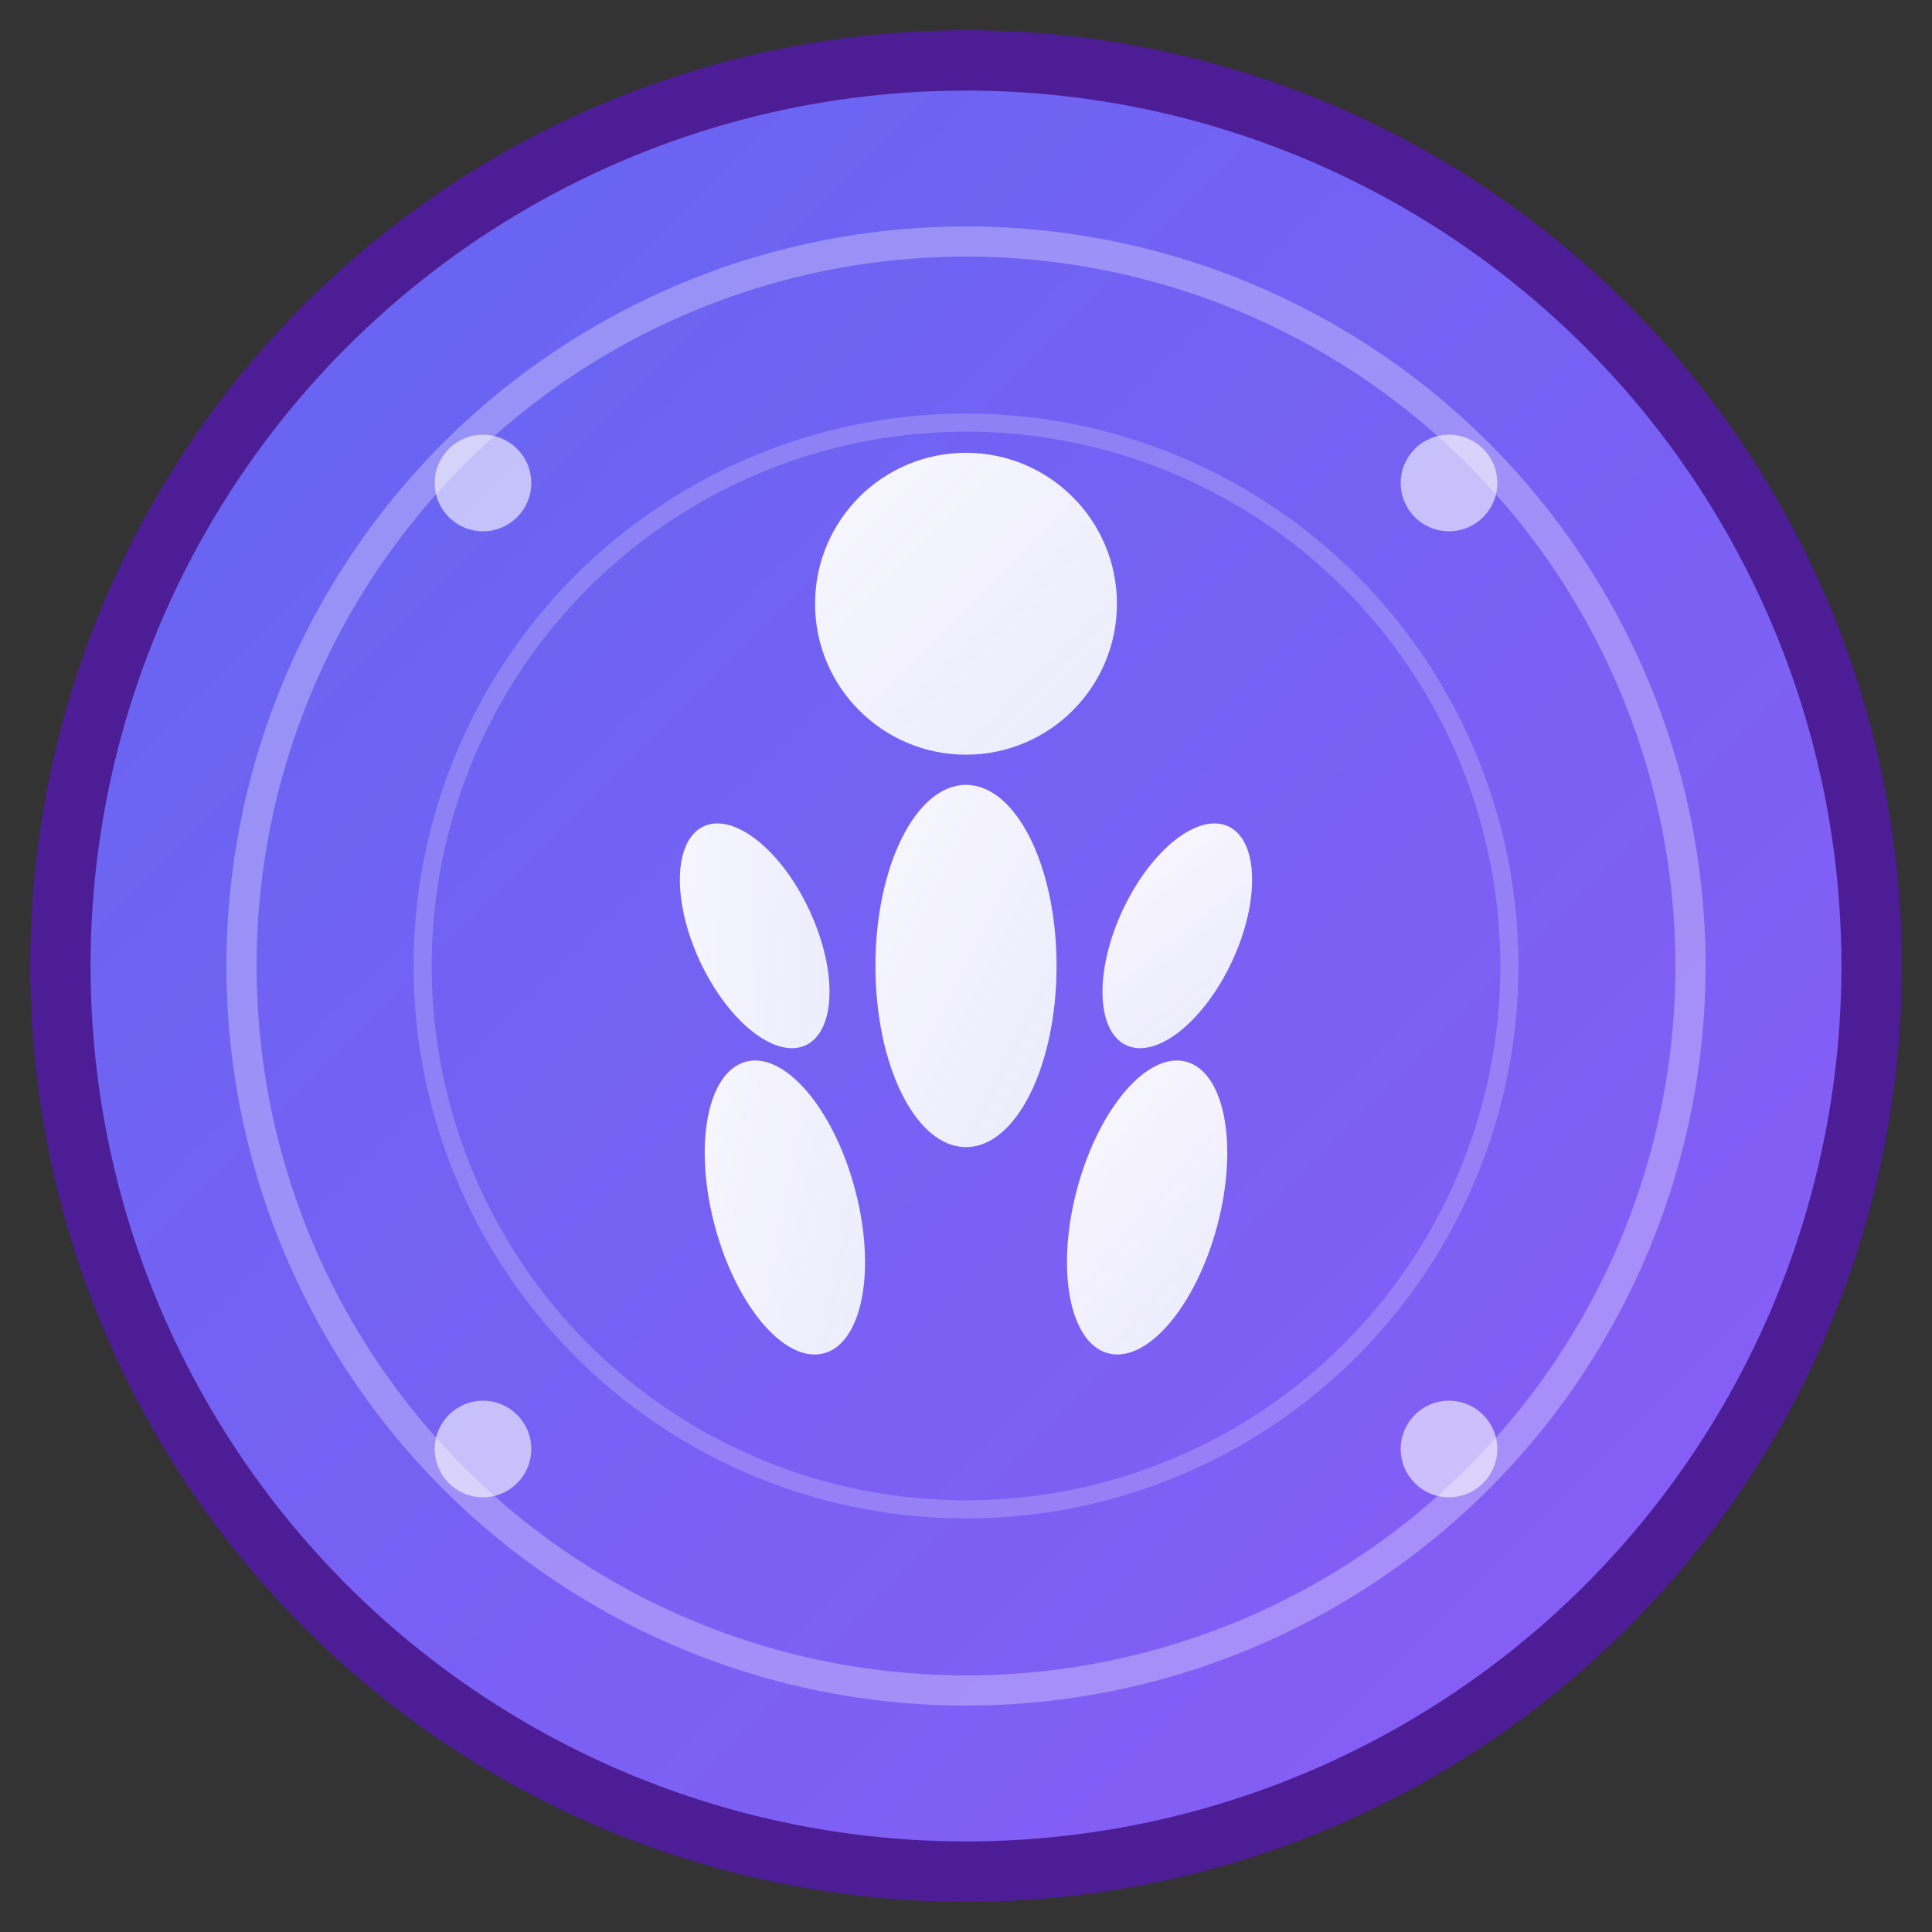 <svg width="32" height="32" viewBox="0 0 32 32" fill="none" xmlns="http://www.w3.org/2000/svg">
  <rect x="0" y="0" width="32" height="32" fill="#333333" stroke="none"/>
  <!-- Background circle with gradient -->
  <defs>
    <linearGradient id="bgGradient" x1="0%" y1="0%" x2="100%" y2="100%">
      <stop offset="0%" style="stop-color:#6366f1;stop-opacity:1" />
      <stop offset="100%" style="stop-color:#8b5cf6;stop-opacity:1" />
    </linearGradient>
    <linearGradient id="symbolGradient" x1="0%" y1="0%" x2="100%" y2="100%">
      <stop offset="0%" style="stop-color:#ffffff;stop-opacity:0.95" />
      <stop offset="100%" style="stop-color:#f8fafc;stop-opacity:0.9" />
    </linearGradient>
  </defs>
  
  <!-- Main background -->
  <circle cx="16" cy="16" r="15" fill="url(#bgGradient)" stroke="#4c1d95" stroke-width="1"/>
  
  <!-- Meditation figure - simplified lotus position -->
  <g fill="url(#symbolGradient)">
    <!-- Head -->
    <circle cx="16" cy="10" r="2.5"/>
    
    <!-- Body/torso -->
    <ellipse cx="16" cy="16" rx="1.5" ry="3"/>
    
    <!-- Arms in meditation pose -->
    <ellipse cx="12.5" cy="15.5" rx="1" ry="2" transform="rotate(-25 12.5 15.5)"/>
    <ellipse cx="19.5" cy="15.5" rx="1" ry="2" transform="rotate(25 19.5 15.5)"/>
    
    <!-- Legs in lotus position -->
    <ellipse cx="13" cy="20" rx="1.2" ry="2.5" transform="rotate(-15 13 20)"/>
    <ellipse cx="19" cy="20" rx="1.2" ry="2.5" transform="rotate(15 19 20)"/>
  </g>
  
  <!-- Aura/energy circles around -->
  <circle cx="16" cy="16" r="12" fill="none" stroke="#ffffff" stroke-width="0.5" opacity="0.3"/>
  <circle cx="16" cy="16" r="9" fill="none" stroke="#ffffff" stroke-width="0.3" opacity="0.2"/>
  
  <!-- Small decorative dots for balance -->
  <circle cx="8" cy="8" r="0.8" fill="#ffffff" opacity="0.6"/>
  <circle cx="24" cy="8" r="0.8" fill="#ffffff" opacity="0.6"/>
  <circle cx="8" cy="24" r="0.8" fill="#ffffff" opacity="0.6"/>
  <circle cx="24" cy="24" r="0.8" fill="#ffffff" opacity="0.6"/>
</svg>
